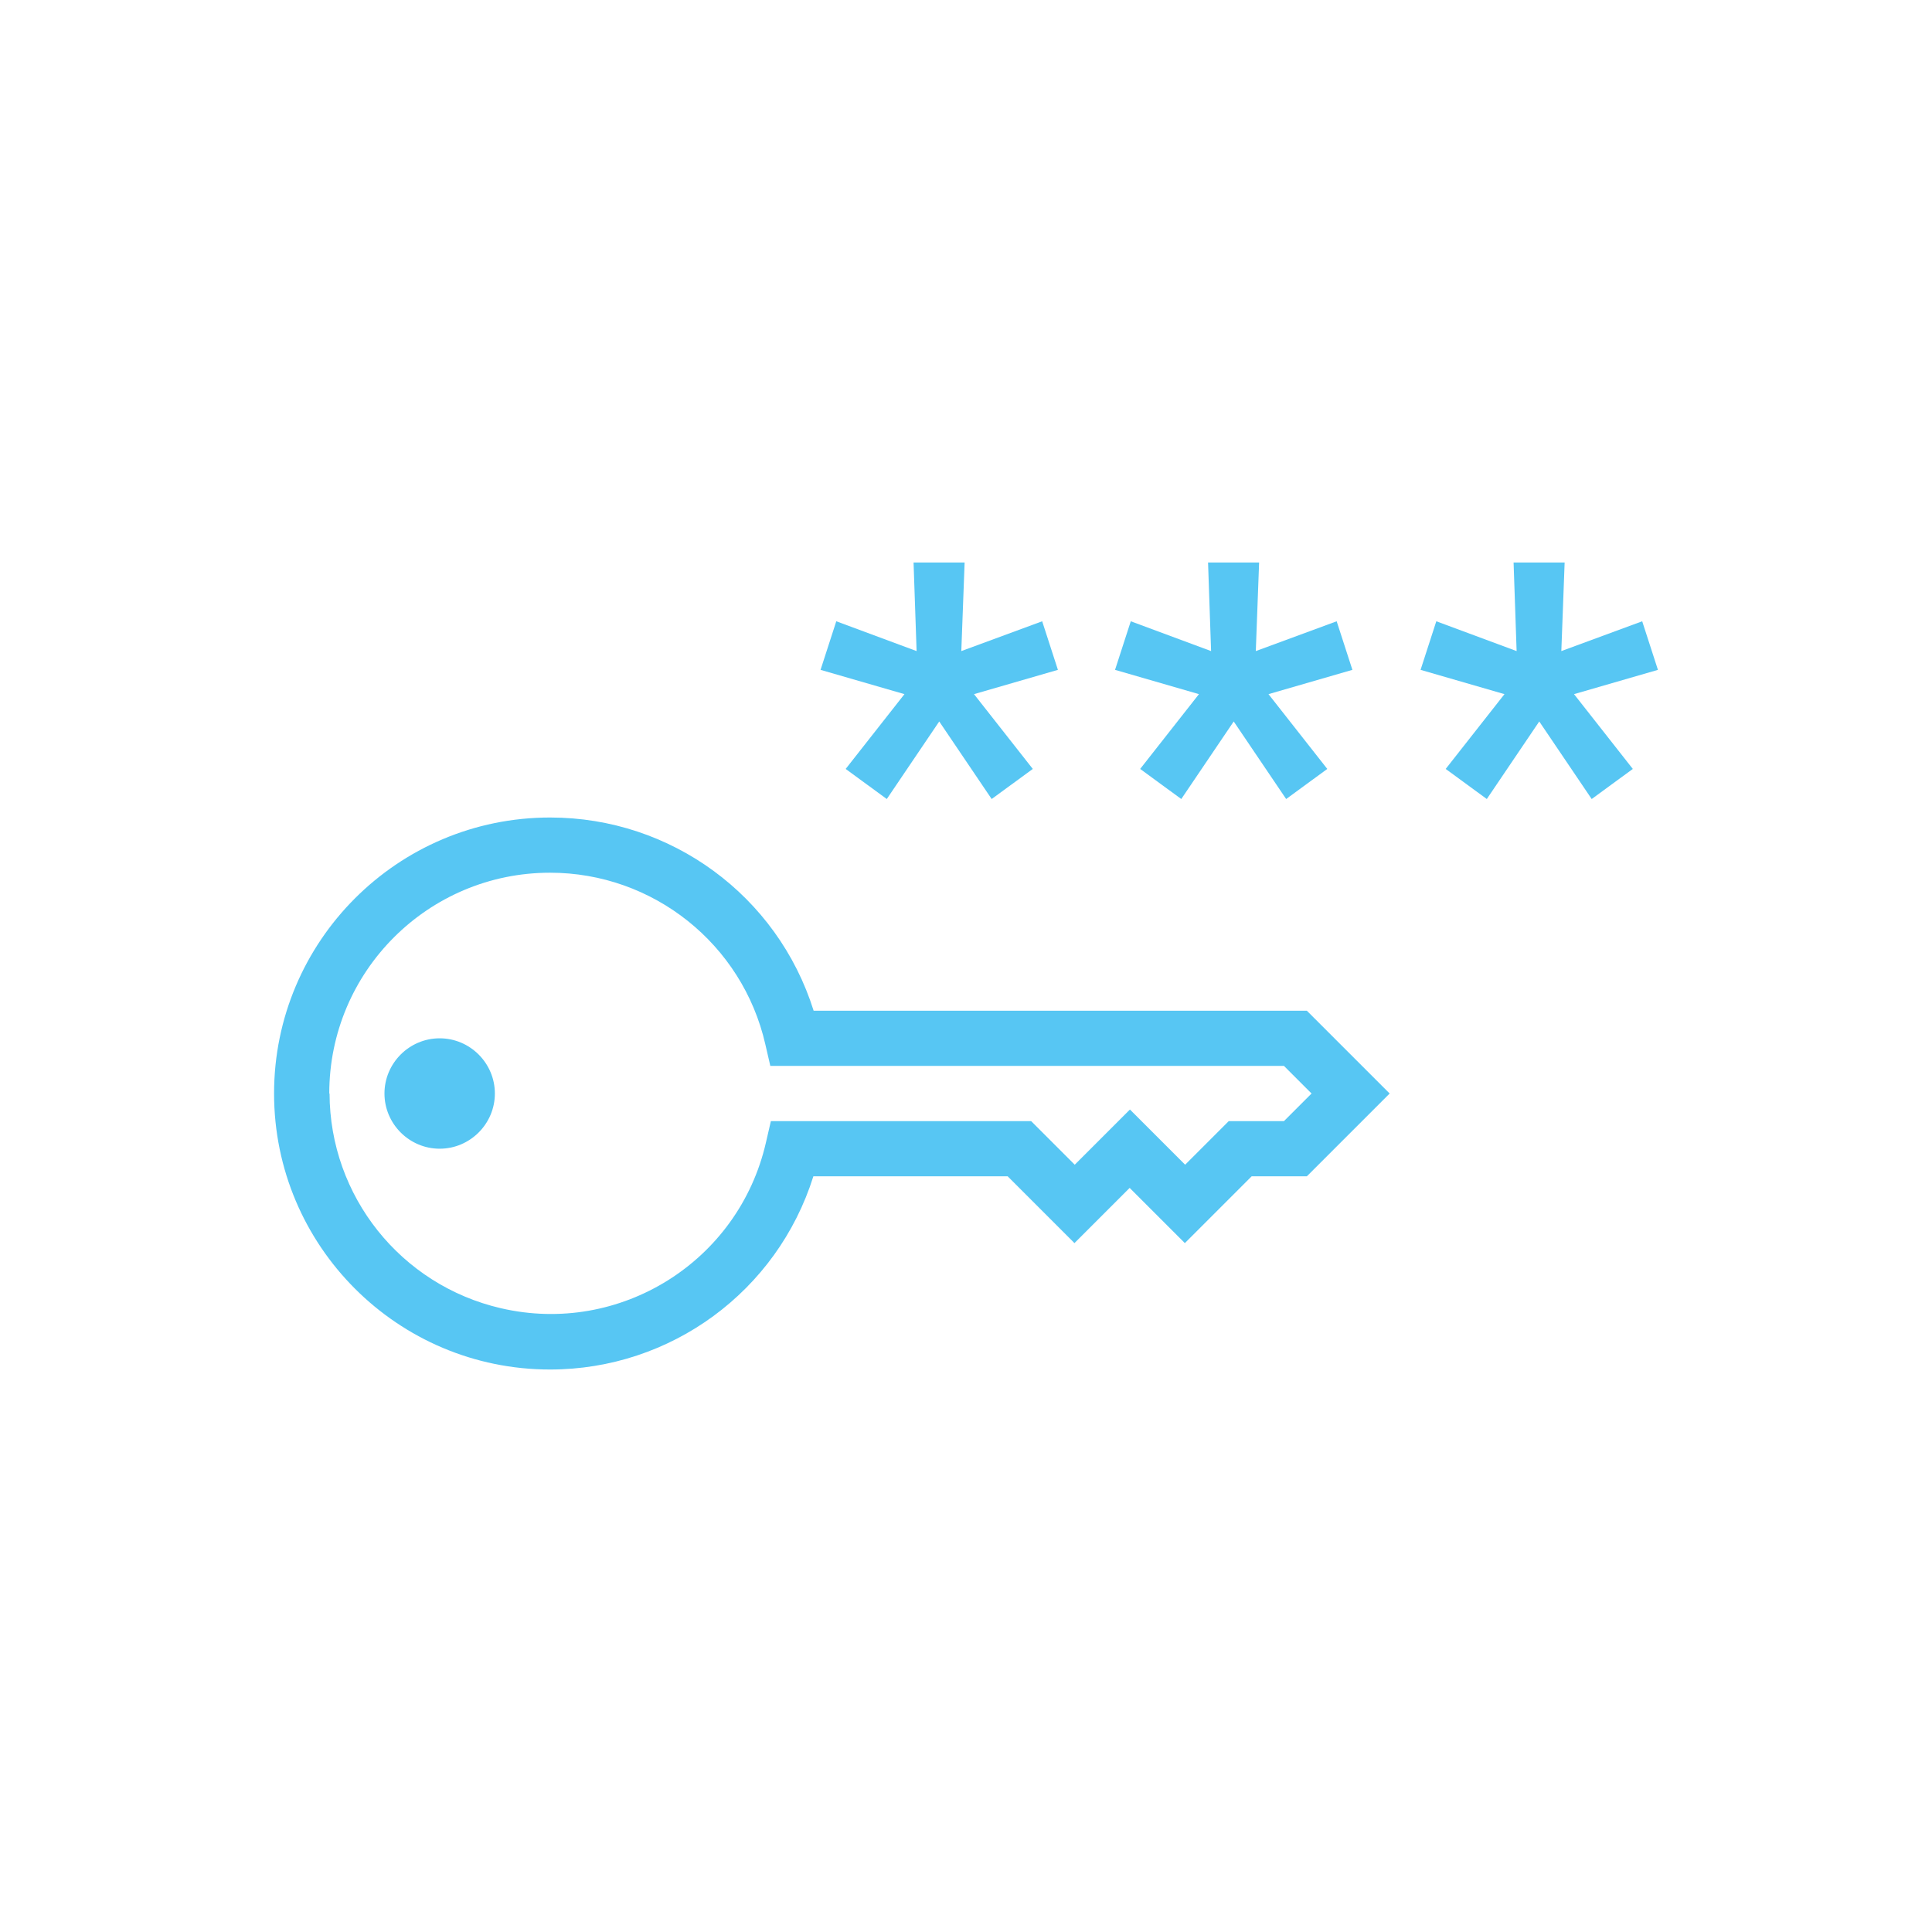 <?xml version="1.0" encoding="UTF-8"?>
<svg xmlns="http://www.w3.org/2000/svg" id="Layer_2" viewBox="0 0 70 70">
  <g id="_24_d_137_">
    <path d="m11.93,39.62c0-4.42,3.58-8,8-8,3.73,0,6.97,2.58,7.8,6.22l.18.78h18.61l1,1-1,1h-2l-.29.29-1.29,1.29-1.29-1.29-.71-.71-.71.71-1.29,1.29-1.29-1.29-.29-.29h-9.43l-.18.78c-.99,4.31-5.29,7-9.6,6-3.63-.84-6.2-4.06-6.21-7.78Zm8-10c-5.52,0-10,4.48-10,10,0,5.52,4.48,10,10,10,4.37,0,8.23-2.83,9.54-7h7.04l1.71,1.71.71.71.71-.71,1.29-1.29,1.29,1.29.71.71.71-.71,1.71-1.71h2l.29-.29,2-2,.71-.71-.71-.71-2-2-.29-.29h-17.87c-1.31-4.17-5.17-7-9.54-7Zm-4,12c1.1,0,2-.9,2-2s-.9-2-2-2-2,.9-2,2,.9,2,2,2Z" style="fill:#57c6f3; fill-rule:evenodd;"></path>
  </g>
  <path d="m34.83,23.59l2.93-1.08.57,1.76-3.04.88,2.13,2.71-1.49,1.09-1.9-2.81-1.9,2.81-1.49-1.09,2.13-2.71-3.04-.88.57-1.76,2.91,1.08-.11-3.21h1.85l-.12,3.21Z" style="fill:#57c6f3;"></path>
  <path d="m45.5,23.59l2.93-1.08.57,1.76-3.04.88,2.13,2.71-1.49,1.09-1.9-2.81-1.9,2.81-1.49-1.09,2.13-2.71-3.04-.88.57-1.76,2.91,1.08-.11-3.21h1.85l-.12,3.21Z" style="fill:#57c6f3;"></path>
  <path d="m56.57,23.59l2.93-1.08.57,1.76-3.04.88,2.13,2.71-1.49,1.09-1.9-2.81-1.9,2.81-1.49-1.09,2.13-2.71-3.04-.88.57-1.76,2.91,1.08-.11-3.21h1.85l-.12,3.21Z" style="fill:#57c6f3;"></path>
</svg>
